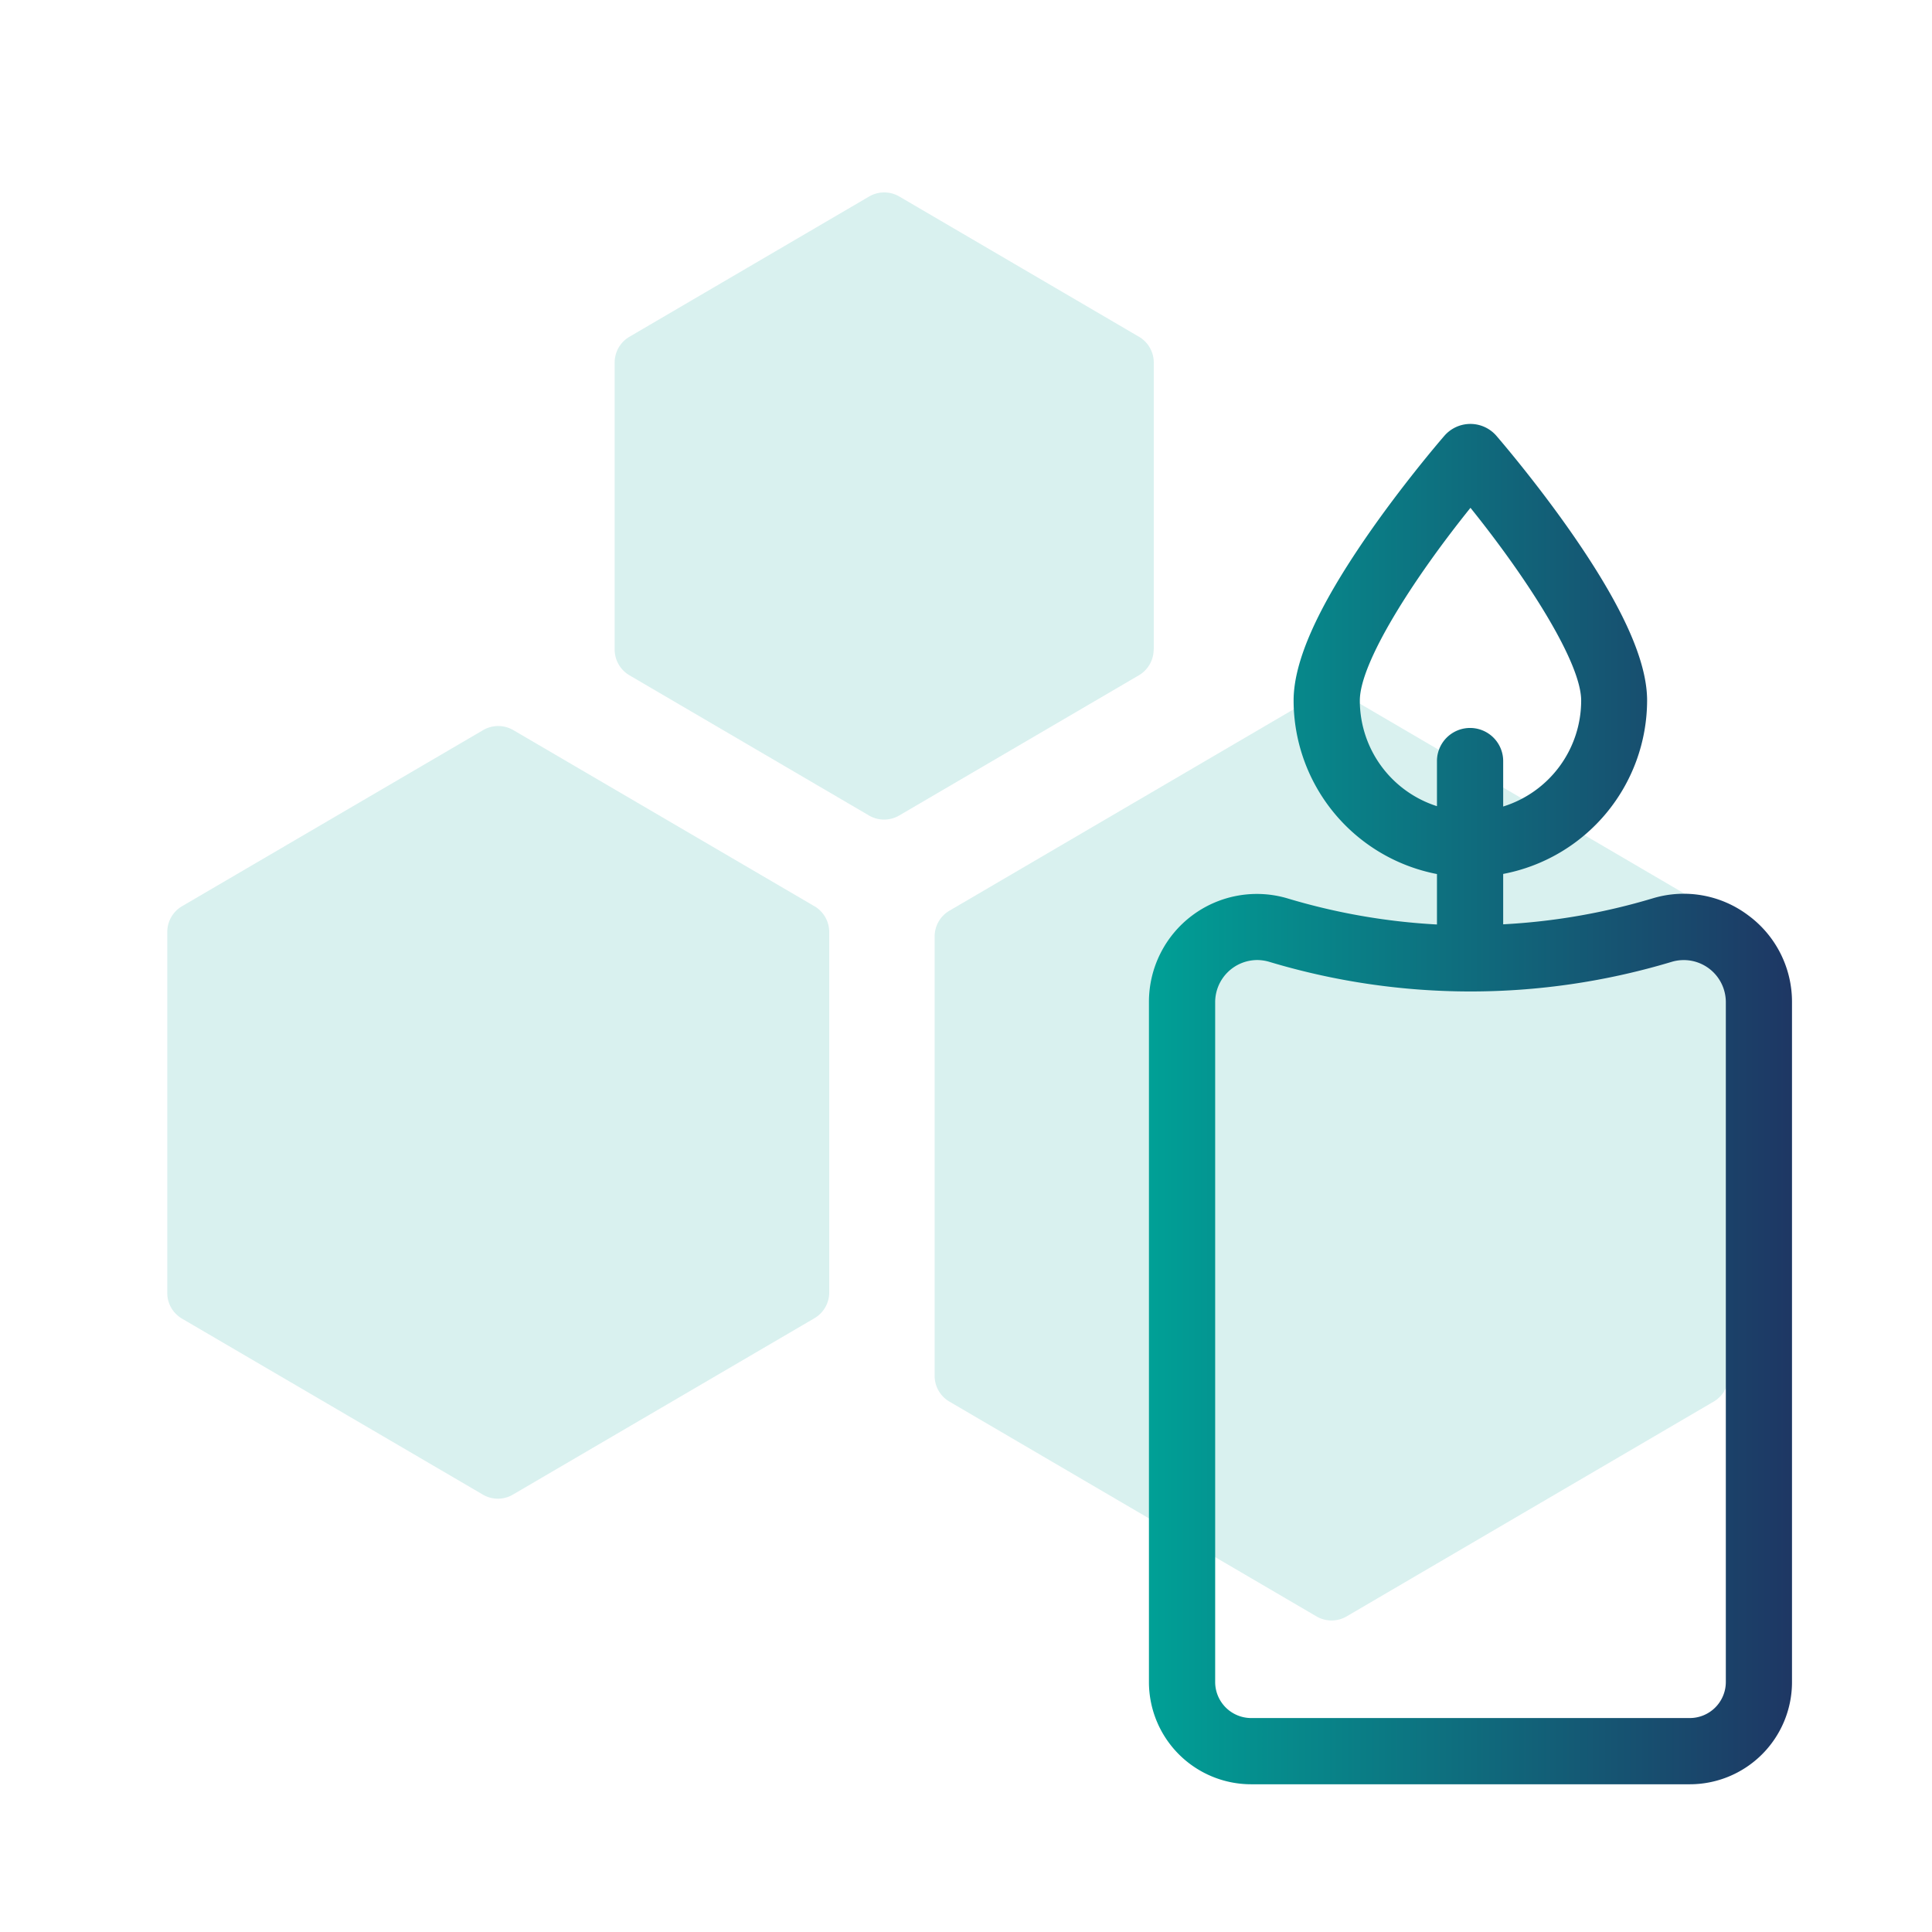 <svg id="Ebene_1" data-name="Ebene 1" xmlns="http://www.w3.org/2000/svg" xmlns:xlink="http://www.w3.org/1999/xlink" viewBox="0 0 340.16 340.16"><defs><style>.cls-1{opacity:0.15;}.cls-2{fill:#00a096;}.cls-3{fill:url(#Unbenannter_Verlauf_3);}</style><linearGradient id="Unbenannter_Verlauf_3" x1="202.32" y1="194.38" x2="315.49" y2="194.38" gradientUnits="userSpaceOnUse"><stop offset="0" stop-color="#00a096"/><stop offset="1" stop-color="#1e3764"/></linearGradient></defs><g class="cls-1"><path class="cls-2" d="M304.32,164.88a5.24,5.24,0,0,0-2.61-4.54L237.1,122.53a5.27,5.27,0,0,0-5.32,0l-64.61,37.81a5.24,5.24,0,0,0-2.61,4.54v77.36a5.24,5.24,0,0,0,2.61,4.54l64.61,37.81a5.27,5.27,0,0,0,5.32,0l64.61-37.81a5.24,5.24,0,0,0,2.61-4.54V181.89s0-.08,0-.12,0-.08,0-.12Z"/><path class="cls-2" d="M203.14,114.35V63.84a5.25,5.25,0,0,0-2.61-4.55L158.34,34.6a5.27,5.27,0,0,0-5.32,0L110.83,59.29a5.26,5.26,0,0,0-2.61,4.55v50.51a5.27,5.27,0,0,0,2.61,4.55L153,143.58a5.27,5.27,0,0,0,5.32,0l42.19-24.68a5.27,5.27,0,0,0,2.61-4.55Z"/><path class="cls-2" d="M143.38,159.55l-53-31a5.27,5.27,0,0,0-5.32,0l-53,31a5.27,5.27,0,0,0-2.61,4.55v63.5A5.24,5.24,0,0,0,32,232.14l53,31a5.21,5.21,0,0,0,5.32,0l53-31A5.27,5.27,0,0,0,146,227.6V164.1a5.29,5.29,0,0,0-2.61-4.55Z"/></g><path class="cls-3" d="M307.82,161.17a18.87,18.87,0,0,0-16.84-3,112.09,112.09,0,0,1-26.32,4.57v-8.87A31.16,31.16,0,0,0,290,123.34c0-6.85-4.16-16.22-12.7-28.64-6.14-8.93-12.59-16.52-13.81-17.94a6.06,6.06,0,0,0-9.21,0c-1.23,1.42-7.67,9-13.82,17.94-8.54,12.42-12.7,21.79-12.7,28.64A31.16,31.16,0,0,0,253,153.89v8.88a112.21,112.21,0,0,1-26.2-4.56,19,19,0,0,0-24.51,18.24v119.7a18,18,0,0,0,18,18h77.22a18,18,0,0,0,18-18V176.45A18.9,18.9,0,0,0,307.82,161.17Zm-68.4-37.83c0-6.61,9.23-21.19,19.48-33.93,10.25,12.74,19.49,27.32,19.49,33.93A19.54,19.54,0,0,1,264.66,142v-8A5.82,5.82,0,1,0,253,134v7.94A19.52,19.52,0,0,1,239.42,123.34Zm64.44,172.81a6.35,6.35,0,0,1-6.34,6.34H220.3a6.35,6.35,0,0,1-6.35-6.34V176.45a7.43,7.43,0,0,1,7.39-7.42,7.57,7.57,0,0,1,2.15.32,122.92,122.92,0,0,0,70.83,0,7.41,7.41,0,0,1,9.54,7.1v119.7Z"/></svg>
